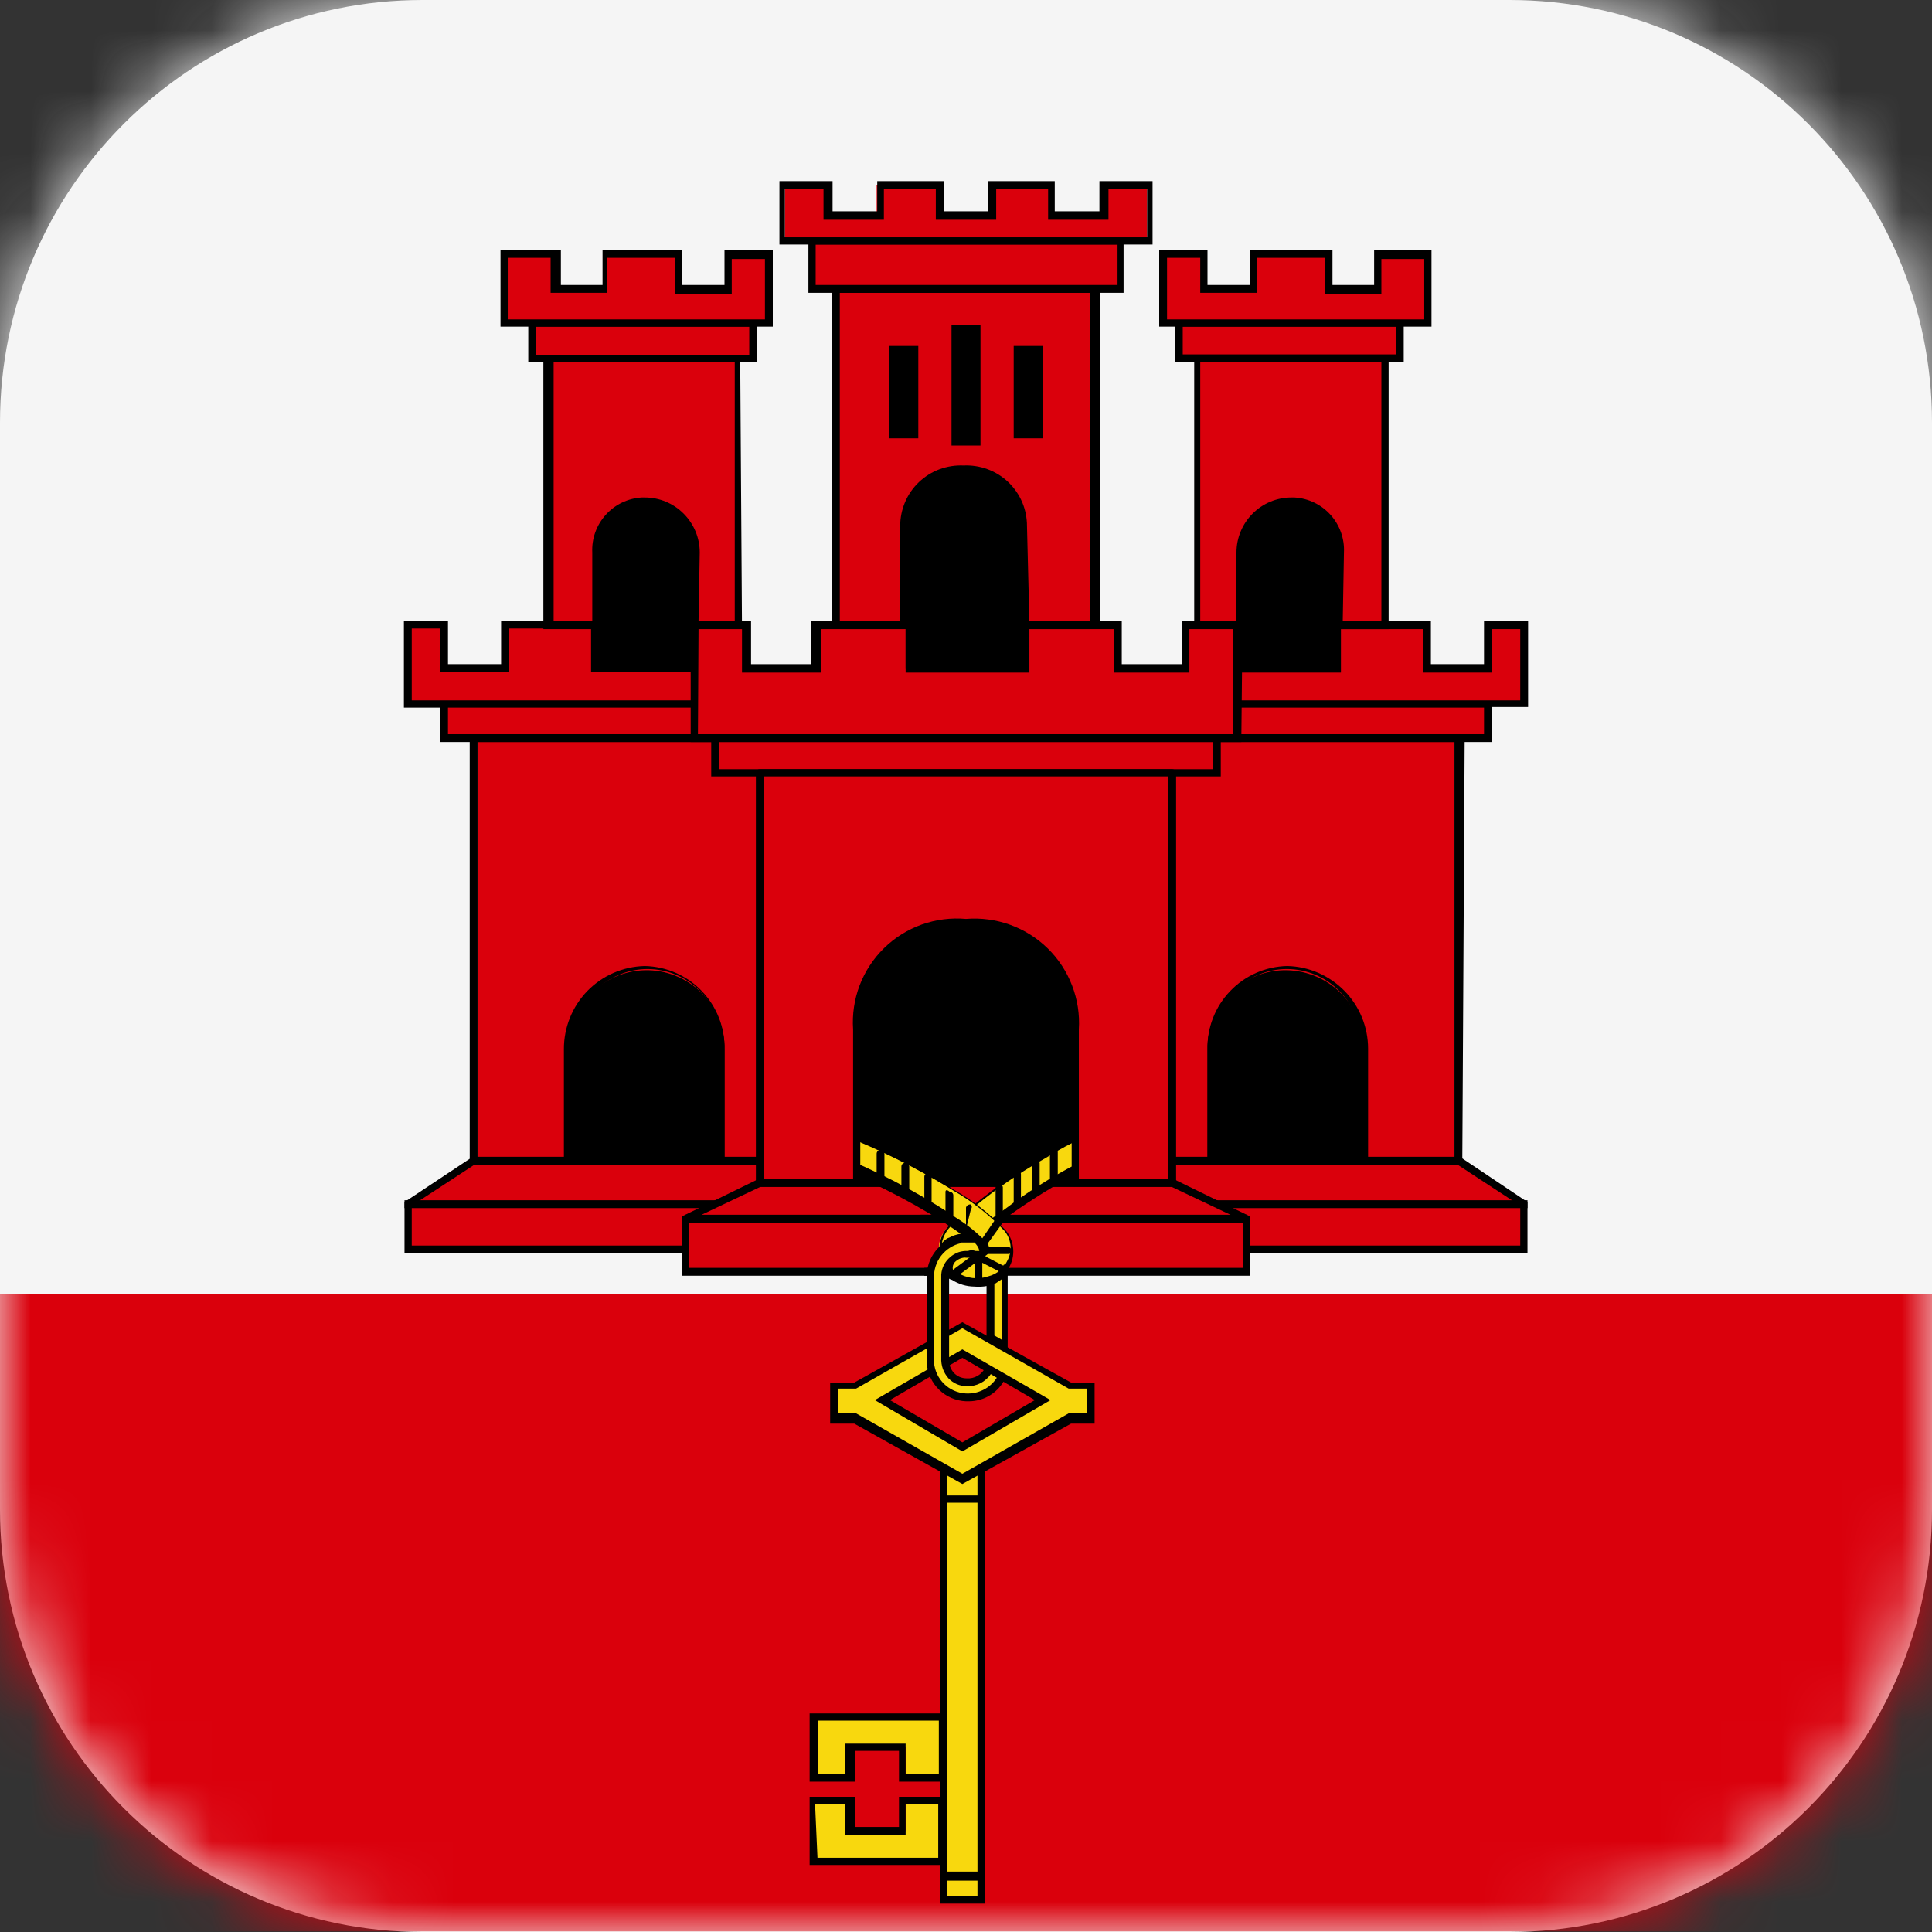 <svg width="32" height="32" viewBox="0 0 32 32" fill="none" xmlns="http://www.w3.org/2000/svg">
<rect x="0" y="0" width="32" height="32" fill="#333333" stroke="none"/>
<g clip-path="url(#clip0_1771_47298)">
<path d="M25 0H7C3.134 0 0 3.134 0 7V25C0 28.866 3.134 32 7 32H25C28.866 32 32 28.866 32 25V7C32 3.134 28.866 0 25 0Z" fill="#F5F5F5"/>
<mask id="mask0_1771_47298" style="mask-type:luminance" maskUnits="userSpaceOnUse" x="0" y="0" width="32" height="32">
<path d="M25 0H7C3.134 0 0 3.134 0 7V25C0 28.866 3.134 32 7 32H25C28.866 32 32 28.866 32 25V7C32 3.134 28.866 0 25 0Z" fill="white"/>
</mask>
<g mask="url(#mask0_1771_47298)">
<path d="M48 -0.01H-16V31.99H48V-0.01Z" fill="#DA000C"/>
<path d="M48 -0.01H-16V21.43H48V-0.01Z" fill="#F5F5F5"/>
<path d="M16.57 14.53H8.57V20.03H16.57V14.53Z" fill="black"/>
<path d="M12.731 19.23H7.841L6.761 19.94V20.69H12.761" fill="#DA000C"/>
<path d="M12.79 20.76H6.7V19.91L7.83 19.16H12.79V19.29H7.86L6.82 19.97V20.63H12.79V20.76Z" fill="black"/>
<path d="M10.681 16.07C10.854 16.066 11.027 16.097 11.188 16.162C11.35 16.226 11.496 16.322 11.62 16.444C11.743 16.567 11.84 16.712 11.906 16.873C11.971 17.034 12.004 17.207 12.001 17.38V19.22H12.921V12.22H7.921V19.22H9.411V17.38C9.408 17.039 9.54 16.71 9.777 16.465C10.015 16.22 10.34 16.078 10.681 16.07Z" fill="#DA000C"/>
<path d="M12.94 19.29H11.94V17.38C11.956 17.211 11.936 17.041 11.882 16.881C11.827 16.72 11.74 16.572 11.626 16.447C11.512 16.322 11.373 16.222 11.217 16.154C11.062 16.085 10.895 16.05 10.725 16.05C10.556 16.05 10.388 16.085 10.233 16.154C10.078 16.222 9.939 16.322 9.824 16.447C9.71 16.572 9.623 16.72 9.569 16.881C9.515 17.041 9.495 17.211 9.51 17.38V19.29H7.78V12.16H12.94V19.29ZM12 19.16H12.8V12.29H7.91V19.16H9.34V17.38C9.338 17.02 9.477 16.674 9.727 16.415C9.978 16.157 10.32 16.008 10.68 16C10.858 16.004 11.032 16.043 11.195 16.114C11.357 16.186 11.504 16.288 11.626 16.417C11.749 16.545 11.845 16.696 11.909 16.861C11.973 17.026 12.004 17.203 12 17.38V19.16Z" fill="black"/>
<path d="M11.89 7.49H9.57V11.73H11.89V7.49Z" fill="black"/>
<path d="M11.88 11.08H9.88V10.36H8.36V11.08H7.36V10.36H6.75V11.66H11.88M7.36 11.66H11.73V12.22H7.36V11.66Z" fill="#DA000C"/>
<path d="M11.79 12.29H7.29V11.72H6.69V10.29H7.42V11H8.3V10.28H9.91V11H11.91V11.13H9.79V10.41H8.43V11.13H7.29V10.41H6.82V11.6H11.94V11.72H11.79V12.29ZM7.42 12.16H11.66V11.72H7.42V12.16Z" fill="black"/>
<path d="M9.091 6V10.41H9.851V9.15C9.845 9.044 9.861 8.937 9.897 8.837C9.933 8.736 9.988 8.644 10.059 8.565C10.131 8.486 10.217 8.422 10.314 8.377C10.41 8.331 10.514 8.305 10.621 8.3C10.846 8.3 11.062 8.39 11.222 8.549C11.381 8.708 11.471 8.925 11.471 9.15V10.36H12.191V6H9.091Z" fill="#DA000C"/>
<path d="M12.29 10.42H11.45V9.15C11.45 8.941 11.367 8.74 11.219 8.592C11.07 8.444 10.87 8.36 10.66 8.36C10.462 8.373 10.277 8.463 10.144 8.611C10.011 8.758 9.942 8.952 9.95 9.15V10.42H9V5.88H12.26L12.29 10.42ZM11.57 10.29H12.17V6H9.17V10.28H9.81V9.15C9.799 8.921 9.879 8.697 10.033 8.527C10.186 8.356 10.401 8.253 10.63 8.24H10.68C10.921 8.24 11.153 8.336 11.323 8.507C11.494 8.678 11.59 8.909 11.59 9.15L11.57 10.29Z" fill="black"/>
<path d="M8.82 5.35V6H12.47V5.4L8.82 5.35Z" fill="#DA000C"/>
<path d="M12.54 6H8.75V5.29H12.54V6ZM8.88 5.88H12.41V5.41H8.88V5.88Z" fill="black"/>
<path d="M8.351 4.2V5.35H12.731V4.2H12.061V4.79H11.241V4.2H10.001V4.79H9.181V4.2H8.351Z" fill="#DA000C"/>
<path d="M12.8 5.41H8.29V4.14H9.29V4.72H9.98V4.14H11.3V4.72H12V4.14H12.8V5.41ZM8.41 5.29H12.67V4.29H12.12V4.87H11.18V4.27H10.06V4.85H9.12V4.27H8.41V5.29Z" fill="black"/>
<path d="M12.81 19.88H6.7V20.01H12.81V19.88Z" fill="black"/>
<path d="M16.631 19.6H12.571L11.351 20.19V21.06H16.631" fill="#DA000C"/>
<path d="M16.69 21.13H11.29V20.15L12.56 19.53H16.69V19.66H12.59L11.41 20.22V21H16.69V21.13Z" fill="black"/>
<path d="M16.751 20.12H11.351V20.25H16.751V20.12Z" fill="black"/>
<path d="M23.43 14.53H15.43V20.03H23.43V14.53Z" fill="black"/>
<path d="M19.27 19.23H24.16L25.24 19.94V20.69H19.24" fill="#DA000C"/>
<path d="M25.3 20.76H19.21V20.63H25.18V19.97L24.14 19.29H19.21V19.16H24.18L25.3 19.91V20.76Z" fill="black"/>
<path d="M21.32 16.07C21.146 16.066 20.974 16.097 20.812 16.162C20.651 16.226 20.505 16.322 20.381 16.444C20.258 16.567 20.161 16.712 20.095 16.873C20.03 17.034 19.997 17.207 20 17.38V19.22H19.08V12.22H24.08V19.22H22.59V17.38C22.593 17.039 22.461 16.71 22.224 16.465C21.986 16.22 21.661 16.078 21.32 16.07Z" fill="#DA000C"/>
<path d="M24.22 19.29H22.53V17.38C22.545 17.211 22.525 17.041 22.471 16.881C22.417 16.72 22.33 16.572 22.215 16.447C22.101 16.322 21.962 16.222 21.807 16.154C21.652 16.085 21.484 16.05 21.315 16.05C21.145 16.05 20.977 16.085 20.822 16.154C20.667 16.222 20.528 16.322 20.414 16.447C20.299 16.572 20.212 16.72 20.158 16.881C20.104 17.041 20.084 17.211 20.1 17.38V19.29H19.1V12.16H24.26L24.22 19.29ZM22.66 19.16H24.09V12.29H19.18V19.16H20V17.38C19.996 17.203 20.027 17.026 20.091 16.861C20.155 16.696 20.251 16.545 20.374 16.417C20.496 16.288 20.643 16.186 20.805 16.114C20.968 16.043 21.142 16.004 21.32 16C21.678 16.008 22.018 16.156 22.269 16.412C22.52 16.668 22.66 17.012 22.66 17.37V19.16Z" fill="black"/>
<path d="M22.44 7.49H20.12V11.73H22.44V7.49Z" fill="black"/>
<path d="M20.13 11.08H22.13V10.36H23.62V11.08H24.62V10.36H25.23V11.66H20.13M24.64 11.66H20.27V12.22H24.64V11.66Z" fill="#DA000C"/>
<path d="M24.71 12.29H20.21V11.72H20.06V11.6H25.18V10.42H24.71V11.14H23.57V10.42H22.21V11.14H20.06V11H22.06V10.28H23.7V11H24.58V10.28H25.31V11.71H24.71V12.29ZM20.34 12.16H24.58V11.72H20.34V12.16Z" fill="black"/>
<path d="M22.91 6V10.41H22.15V9.15C22.155 9.044 22.139 8.937 22.104 8.837C22.068 8.736 22.012 8.644 21.941 8.565C21.869 8.486 21.783 8.422 21.687 8.377C21.59 8.331 21.486 8.305 21.38 8.3C21.154 8.3 20.938 8.39 20.779 8.549C20.619 8.708 20.53 8.925 20.53 9.15V10.36H19.81V6H22.91Z" fill="#DA000C"/>
<path d="M23 10.42H22.12V9.15C22.128 8.952 22.059 8.758 21.926 8.611C21.794 8.463 21.608 8.373 21.41 8.36C21.201 8.36 21 8.444 20.852 8.592C20.703 8.74 20.62 8.941 20.62 9.15V10.42H19.78V5.88H23V10.42ZM22.24 10.29H22.88V6H19.88V10.28H20.48V9.15C20.48 8.909 20.576 8.678 20.747 8.507C20.918 8.336 21.149 8.24 21.39 8.24H21.44C21.669 8.253 21.884 8.356 22.038 8.527C22.191 8.697 22.271 8.921 22.26 9.15L22.24 10.29Z" fill="black"/>
<path d="M23.18 5.35V6H19.53V5.4L23.18 5.35Z" fill="#DA000C"/>
<path d="M23.25 6H19.46V5.29H23.25V6ZM19.59 5.87H23.12V5.41H19.59V5.87Z" fill="black"/>
<path d="M23.649 4.2V5.35H19.27V4.2H19.939V4.79H20.759V4.2H22V4.79H22.82V4.2H23.649Z" fill="#DA000C"/>
<path d="M23.71 5.41H19.2V4.14H20V4.72H20.7V4.14H22.07V4.72H22.76V4.14H23.71V5.41ZM19.33 5.29H23.59V4.29H22.88V4.87H21.94V4.27H20.82V4.85H19.88V4.27H19.33V5.29Z" fill="black"/>
<path d="M25.3 19.88H19.19V20.01H25.3V19.88Z" fill="black"/>
<path d="M15.38 19.6H19.38L20.6 20.19V21.06H15.38" fill="#DA000C"/>
<path d="M20.71 21.13H15.31V21H20.59V20.22L19.41 19.66H15.31V19.53H19.44L20.71 20.15V21.13Z" fill="black"/>
<path d="M20.65 20.12H15.25V20.25H20.65V20.12Z" fill="black"/>
<path d="M18.16 18.75C17.834 18.872 17.522 19.03 17.23 19.22C16.843 19.447 16.472 19.701 16.12 19.98C15.992 20.054 15.877 20.149 15.78 20.26C15.707 20.307 15.647 20.372 15.607 20.449C15.566 20.527 15.547 20.613 15.55 20.7C15.55 20.78 15.65 20.61 15.72 20.6C15.841 20.53 15.984 20.509 16.12 20.54C16.289 20.383 16.47 20.24 16.66 20.11C17.037 19.833 17.435 19.586 17.85 19.37C17.991 19.291 18.138 19.224 18.29 19.17L18.16 18.75Z" fill="#F8D80E"/>
<path d="M15.56 20.77C15.555 20.761 15.552 20.751 15.552 20.74C15.552 20.73 15.555 20.719 15.56 20.71C15.555 20.615 15.575 20.52 15.619 20.436C15.663 20.351 15.729 20.28 15.81 20.23C15.905 20.114 16.02 20.016 16.15 19.94C16.499 19.658 16.87 19.404 17.26 19.18L17.38 19.11C17.642 18.946 17.92 18.808 18.21 18.7L18.37 19.21H18.3C18.156 19.269 18.016 19.335 17.88 19.41C17.468 19.631 17.07 19.878 16.69 20.15C16.624 20.209 16.554 20.262 16.48 20.31C16.366 20.388 16.259 20.475 16.16 20.57C16.041 20.541 15.915 20.559 15.81 20.62C15.81 20.62 15.75 20.62 15.74 20.68C15.73 20.74 15.59 20.77 15.56 20.77ZM18.13 18.77C17.864 18.87 17.61 18.998 17.37 19.15L17.25 19.22C16.862 19.442 16.494 19.696 16.15 19.98C16.027 20.053 15.915 20.144 15.82 20.25C15.705 20.331 15.626 20.453 15.6 20.59C15.6 20.59 15.67 20.51 15.72 20.5C15.839 20.435 15.977 20.414 16.11 20.44C16.209 20.345 16.316 20.258 16.43 20.18L16.64 20.03C17.014 19.746 17.412 19.495 17.83 19.28C17.956 19.212 18.086 19.152 18.22 19.1L18.13 18.77Z" fill="black"/>
<path d="M16.55 20.22C16.534 20.22 16.519 20.214 16.508 20.203C16.497 20.192 16.49 20.176 16.49 20.16V19.67C16.49 19.654 16.497 19.639 16.508 19.628C16.519 19.617 16.534 19.61 16.55 19.61C16.566 19.61 16.581 19.617 16.593 19.628C16.604 19.639 16.61 19.654 16.61 19.67V20.16C16.61 20.176 16.604 20.192 16.593 20.203C16.581 20.214 16.566 20.22 16.55 20.22Z" fill="black"/>
<path d="M16.85 20C16.834 20 16.819 19.994 16.808 19.983C16.796 19.971 16.79 19.956 16.79 19.94V19.45C16.79 19.434 16.796 19.419 16.808 19.408C16.819 19.396 16.834 19.39 16.85 19.39C16.866 19.39 16.881 19.396 16.892 19.408C16.904 19.419 16.91 19.434 16.91 19.45V19.94C16.91 19.956 16.904 19.971 16.892 19.983C16.881 19.994 16.866 20 16.85 20Z" fill="black"/>
<path d="M17.15 19.81C17.134 19.81 17.119 19.804 17.107 19.793C17.096 19.781 17.09 19.766 17.09 19.75V19.27C17.09 19.253 17.096 19.237 17.107 19.224C17.118 19.211 17.133 19.203 17.15 19.2C17.168 19.2 17.186 19.208 17.199 19.221C17.212 19.234 17.22 19.252 17.22 19.27V19.75C17.217 19.767 17.209 19.782 17.196 19.793C17.183 19.804 17.167 19.81 17.15 19.81Z" fill="black"/>
<path d="M17.46 19.64C17.443 19.64 17.426 19.634 17.413 19.623C17.401 19.612 17.392 19.597 17.39 19.58V19.08C17.392 19.063 17.401 19.048 17.413 19.037C17.426 19.026 17.443 19.02 17.46 19.02C17.476 19.02 17.491 19.026 17.502 19.038C17.513 19.049 17.52 19.064 17.52 19.08V19.58C17.52 19.596 17.513 19.611 17.502 19.622C17.491 19.634 17.476 19.64 17.46 19.64Z" fill="black"/>
<path d="M13.86 18.76L13.71 19.18C14.409 19.446 15.079 19.781 15.71 20.18C15.929 20.318 16.131 20.483 16.31 20.67C16.315 20.693 16.314 20.716 16.306 20.738C16.299 20.76 16.286 20.78 16.269 20.795C16.252 20.81 16.23 20.821 16.208 20.825C16.185 20.829 16.162 20.828 16.14 20.82C16.097 20.796 16.049 20.783 16 20.783C15.951 20.783 15.902 20.796 15.86 20.82C15.73 20.88 15.6 21.09 15.81 21.16C15.883 21.208 15.965 21.24 16.052 21.254C16.138 21.269 16.226 21.265 16.311 21.243C16.395 21.222 16.474 21.183 16.543 21.129C16.612 21.075 16.669 21.007 16.71 20.93C16.753 20.842 16.77 20.744 16.759 20.647C16.749 20.549 16.711 20.457 16.65 20.38C16.374 20.102 16.061 19.864 15.72 19.67C15.135 19.313 14.519 19.009 13.88 18.76H13.86Z" fill="#F8D80E"/>
<path d="M16.14 21.31C16.008 21.309 15.88 21.271 15.77 21.2C15.733 21.191 15.7 21.17 15.675 21.142C15.65 21.113 15.634 21.078 15.63 21.04C15.636 20.984 15.656 20.93 15.69 20.885C15.723 20.839 15.768 20.803 15.82 20.78C15.867 20.753 15.92 20.739 15.975 20.739C16.029 20.739 16.082 20.753 16.13 20.78C16.143 20.789 16.159 20.794 16.175 20.794C16.191 20.794 16.206 20.789 16.22 20.78C16.225 20.771 16.228 20.761 16.228 20.75C16.228 20.74 16.225 20.729 16.22 20.72C16.071 20.556 15.899 20.415 15.71 20.3L15.64 20.25C15.008 19.852 14.338 19.517 13.64 19.25L13.82 18.74H13.87C14.511 18.984 15.127 19.289 15.71 19.65L15.79 19.7C16.108 19.88 16.398 20.106 16.65 20.37C16.719 20.45 16.764 20.548 16.778 20.653C16.793 20.758 16.776 20.865 16.73 20.96C16.695 21.041 16.642 21.113 16.577 21.172C16.511 21.23 16.434 21.274 16.35 21.3C16.28 21.313 16.21 21.316 16.14 21.31ZM16 20.83C15.97 20.822 15.939 20.822 15.91 20.83C15.84 20.83 15.77 20.95 15.78 21.01C15.79 21.07 15.78 21.06 15.86 21.08C15.935 21.127 16.02 21.157 16.108 21.168C16.196 21.178 16.285 21.169 16.37 21.14C16.44 21.122 16.505 21.089 16.561 21.042C16.616 20.995 16.66 20.936 16.69 20.87C16.73 20.792 16.745 20.703 16.735 20.616C16.724 20.529 16.688 20.447 16.63 20.38C16.384 20.12 16.101 19.897 15.79 19.72L15.71 19.67C15.143 19.325 14.548 19.03 13.93 18.79L13.81 19.11C14.489 19.377 15.139 19.712 15.75 20.11L15.82 20.16C16.019 20.281 16.201 20.43 16.36 20.6C16.375 20.626 16.382 20.655 16.382 20.685C16.382 20.715 16.375 20.744 16.36 20.77C16.335 20.795 16.305 20.813 16.272 20.822C16.238 20.831 16.203 20.83 16.17 20.82L16 20.83Z" fill="black"/>
<path d="M15.72 20.23C15.705 20.225 15.691 20.216 15.681 20.203C15.67 20.191 15.663 20.176 15.66 20.16V19.74C15.66 19.74 15.66 19.68 15.73 19.74C15.746 19.74 15.761 19.746 15.773 19.758C15.784 19.769 15.79 19.784 15.79 19.8V20.22C15.781 20.229 15.769 20.235 15.757 20.236C15.744 20.238 15.731 20.236 15.72 20.23Z" fill="black"/>
<path d="M16.1 20L16 20.41L16.1 20Z" fill="#F8D80E"/>
<path d="M16 20.43C15.991 20.419 15.985 20.405 15.985 20.39C15.985 20.376 15.991 20.361 16 20.35V20C16.005 19.984 16.016 19.969 16.031 19.96C16.046 19.951 16.063 19.947 16.081 19.95C16.09 19.961 16.096 19.976 16.096 19.99C16.096 20.005 16.09 20.019 16.081 20.03L15.98 20.44C15.987 20.436 15.993 20.433 16 20.43Z" fill="black"/>
<path d="M16.48 20.25L16.25 20.56L16.48 20.25Z" fill="#F8D80E"/>
<path d="M16.25 20.62C16.24 20.609 16.234 20.595 16.234 20.58C16.234 20.565 16.24 20.551 16.25 20.54L16.47 20.22C16.472 20.209 16.477 20.198 16.484 20.19C16.491 20.181 16.5 20.174 16.511 20.169C16.521 20.165 16.533 20.163 16.544 20.164C16.555 20.165 16.566 20.168 16.576 20.174C16.585 20.181 16.593 20.189 16.599 20.199C16.605 20.209 16.608 20.22 16.608 20.231C16.609 20.243 16.606 20.254 16.601 20.264C16.596 20.274 16.589 20.283 16.58 20.29L16.35 20.61C16.35 20.61 16.27 20.62 16.25 20.62Z" fill="black"/>
<path d="M16.59 21L16.26 20.82L16.59 21Z" fill="#F8D80E"/>
<path d="M16.59 21.08L16.259 20.91C16.249 20.898 16.243 20.882 16.243 20.865C16.243 20.849 16.249 20.833 16.259 20.82C16.264 20.814 16.27 20.809 16.277 20.806C16.284 20.802 16.292 20.8 16.299 20.8C16.307 20.8 16.315 20.802 16.322 20.806C16.329 20.809 16.335 20.814 16.34 20.82L16.669 20.99C16.68 21.003 16.686 21.019 16.686 21.035C16.686 21.052 16.68 21.068 16.669 21.08C16.665 21.087 16.659 21.091 16.652 21.095C16.645 21.099 16.637 21.1 16.63 21.1C16.622 21.1 16.614 21.099 16.607 21.095C16.6 21.091 16.594 21.087 16.59 21.08Z" fill="black"/>
<path d="M16.32 20.77C16.303 20.771 16.287 20.765 16.274 20.753C16.261 20.742 16.252 20.727 16.25 20.71C16.25 20.695 16.256 20.679 16.268 20.668C16.279 20.657 16.294 20.65 16.31 20.65H16.69C16.706 20.65 16.721 20.657 16.732 20.668C16.744 20.679 16.75 20.695 16.75 20.71C16.752 20.718 16.751 20.725 16.75 20.733C16.748 20.74 16.744 20.747 16.739 20.752C16.735 20.758 16.729 20.763 16.722 20.766C16.715 20.769 16.707 20.77 16.7 20.77H16.32Z" fill="black"/>
<path d="M16.21 21.28C16.195 21.28 16.179 21.274 16.168 21.263C16.157 21.252 16.15 21.236 16.15 21.22V20.89C16.15 20.873 16.156 20.857 16.167 20.844C16.178 20.831 16.194 20.823 16.21 20.82C16.226 20.82 16.242 20.827 16.253 20.838C16.264 20.849 16.27 20.864 16.27 20.88V21.21C16.271 21.227 16.265 21.244 16.253 21.257C16.242 21.27 16.227 21.278 16.21 21.28Z" fill="black"/>
<path d="M16.07 20.84L15.76 21.07L16.07 20.84Z" fill="#F8D80E"/>
<path d="M15.76 21.13C15.751 21.119 15.745 21.105 15.745 21.09C15.745 21.075 15.751 21.061 15.76 21.05L16.07 20.82C16.077 20.815 16.084 20.811 16.093 20.809C16.101 20.806 16.109 20.806 16.117 20.806C16.126 20.808 16.134 20.81 16.141 20.814C16.149 20.818 16.155 20.824 16.16 20.83C16.166 20.837 16.17 20.844 16.172 20.852C16.174 20.86 16.175 20.869 16.174 20.877C16.173 20.886 16.171 20.894 16.166 20.901C16.162 20.908 16.157 20.915 16.15 20.92L15.84 21.15L15.76 21.13Z" fill="black"/>
<path d="M14.579 19.56C14.572 19.56 14.564 19.559 14.557 19.556C14.549 19.553 14.543 19.548 14.537 19.543C14.531 19.537 14.527 19.53 14.524 19.523C14.521 19.516 14.52 19.508 14.52 19.5V19.11C14.52 19.102 14.521 19.095 14.524 19.087C14.527 19.08 14.531 19.073 14.537 19.068C14.543 19.062 14.549 19.058 14.557 19.055C14.564 19.052 14.572 19.05 14.579 19.05C14.597 19.05 14.613 19.056 14.626 19.067C14.639 19.078 14.647 19.093 14.649 19.11V19.5C14.647 19.517 14.639 19.532 14.626 19.543C14.613 19.555 14.597 19.561 14.579 19.56Z" fill="black"/>
<path d="M15.37 20C15.354 20 15.338 19.994 15.327 19.983C15.316 19.971 15.31 19.956 15.31 19.94V19.49C15.31 19.474 15.316 19.459 15.327 19.448C15.338 19.436 15.354 19.43 15.37 19.43C15.386 19.43 15.401 19.436 15.412 19.448C15.423 19.459 15.43 19.474 15.43 19.49V20C15.42 20.005 15.41 20.008 15.4 20.008C15.389 20.008 15.379 20.005 15.37 20Z" fill="black"/>
<path d="M15 19.8C14.981 19.8 14.963 19.793 14.95 19.78C14.937 19.767 14.93 19.749 14.93 19.73V19.32C14.93 19.32 14.93 19.26 15 19.26C15.016 19.26 15.031 19.267 15.042 19.278C15.053 19.289 15.06 19.304 15.06 19.32V19.73C15.06 19.747 15.054 19.764 15.043 19.776C15.032 19.789 15.017 19.798 15 19.8Z" fill="black"/>
<path d="M13.47 28.44V29.44H14.1V28.94H15V29.44H15.67V28.44H13.47ZM13.47 29.82V30.82H15.63V29.82H15V30.33H14.1V29.82H13.47Z" fill="#F8D80E"/>
<path d="M15.7 30.89H13.41V29.76H14.16V30.26H14.89V29.76H15.7V30.89ZM13.54 30.77H15.54V29.88H15V30.39H14V29.88H13.5L13.54 30.77ZM15.7 29.51H14.89V29H14.16V29.51H13.41V28.38H15.7V29.51ZM15 29.38H15.55V28.5H13.55V29.38H14V28.88H15V29.38Z" fill="black"/>
<path d="M16.25 24.2H15.63V31.46H16.25V24.2Z" fill="#F8D80E"/>
<path d="M16.32 31.53H15.57V24.14H16.32V31.53ZM15.69 31.4H16.19V24.26H15.69V31.4Z" fill="black"/>
<path d="M16.25 24.83H15.63V31.09H16.25V24.83Z" fill="#F8D80E"/>
<path d="M16.32 31.15H15.57V24.77H16.32V31.15ZM15.69 31H16.19V24.89H15.69V31Z" fill="black"/>
<path d="M15.94 22.42L17.27 23.19L15.94 24L14.62 23.23L15.94 22.42ZM14.17 22.92H13.82V23.47H14.17L15.94 24.47L17.72 23.47H18.07V22.92H17.72L15.94 21.92L14.17 22.92Z" fill="#F8D80E"/>
<path d="M15.94 24.58L14.15 23.58H13.75V22.9H14.15L15.94 21.9L17.74 22.9H18.13V23.58H17.74L15.94 24.58ZM13.88 23.41H14.18L15.94 24.41L17.7 23.41H18V23H17.7L15.94 22L14.18 23H13.88V23.41ZM15.94 24.04L14.49 23.19L15.94 22.35L17.4 23.19L15.94 24.04ZM14.74 23.19L15.94 23.89L17.14 23.19L15.94 22.49L14.74 23.19Z" fill="black"/>
<path d="M15.92 20.53C15.772 20.557 15.638 20.636 15.544 20.754C15.45 20.872 15.403 21.02 15.41 21.17C15.41 21.64 15.41 22.11 15.41 22.57C15.418 22.708 15.471 22.839 15.562 22.943C15.652 23.047 15.775 23.118 15.91 23.145C16.046 23.171 16.186 23.152 16.309 23.089C16.432 23.027 16.531 22.925 16.59 22.8L16.38 22.67C16.35 22.742 16.298 22.802 16.231 22.842C16.165 22.881 16.087 22.898 16.01 22.89C15.96 22.891 15.911 22.88 15.866 22.86C15.821 22.84 15.78 22.811 15.747 22.774C15.714 22.737 15.689 22.694 15.674 22.646C15.659 22.599 15.654 22.549 15.66 22.5C15.66 22.04 15.66 21.57 15.66 21.11C15.668 21.017 15.712 20.93 15.783 20.868C15.854 20.806 15.946 20.775 16.04 20.78C16.12 20.78 16.23 20.87 16.27 20.78C16.31 20.69 16.22 20.6 16.15 20.54C16.073 20.535 15.996 20.535 15.92 20.54V20.53ZM16.64 21.02C16.583 21.104 16.503 21.17 16.41 21.21V22.15L16.66 22.3C16.66 21.9 16.66 21.5 16.66 21.1C16.666 21.074 16.666 21.047 16.66 21.02H16.64Z" fill="#F8D80E"/>
<path d="M16.05 23.21H16C15.833 23.203 15.675 23.135 15.555 23.019C15.435 22.903 15.362 22.747 15.35 22.58V21.17C15.343 21.004 15.397 20.841 15.502 20.712C15.607 20.583 15.756 20.497 15.92 20.47H16.19C16.25 20.53 16.39 20.64 16.3 20.78C16.21 20.92 16.14 20.84 16.09 20.83H16.03C15.992 20.825 15.954 20.829 15.917 20.841C15.881 20.853 15.848 20.873 15.82 20.9C15.765 20.949 15.729 21.017 15.72 21.09V22.5C15.716 22.544 15.721 22.587 15.735 22.629C15.748 22.67 15.771 22.708 15.8 22.74C15.827 22.769 15.86 22.791 15.896 22.807C15.932 22.822 15.971 22.83 16.01 22.83C16.074 22.835 16.137 22.82 16.193 22.788C16.248 22.756 16.292 22.708 16.32 22.65V22.58L16.65 22.77V22.83C16.596 22.943 16.511 23.039 16.405 23.106C16.299 23.173 16.176 23.209 16.05 23.21ZM15.92 20.59C15.789 20.618 15.672 20.692 15.589 20.798C15.507 20.904 15.465 21.036 15.47 21.17V22.57C15.482 22.703 15.541 22.828 15.636 22.921C15.731 23.015 15.857 23.071 15.99 23.08C16.092 23.087 16.194 23.067 16.286 23.021C16.377 22.976 16.455 22.906 16.51 22.82L16.41 22.76C16.366 22.825 16.306 22.877 16.236 22.912C16.166 22.947 16.088 22.964 16.01 22.96C15.954 22.96 15.899 22.948 15.847 22.926C15.796 22.903 15.749 22.871 15.71 22.83C15.669 22.784 15.637 22.73 15.616 22.672C15.596 22.614 15.587 22.552 15.59 22.49V21.11C15.594 21.054 15.609 21 15.635 20.95C15.661 20.9 15.697 20.856 15.74 20.82C15.78 20.785 15.825 20.759 15.875 20.741C15.925 20.724 15.978 20.717 16.03 20.72C16.072 20.705 16.118 20.705 16.16 20.72H16.22C16.22 20.72 16.22 20.66 16.14 20.58H15.92V20.59ZM16.72 22.41L16.34 22.19V21.19H16.39C16.468 21.157 16.534 21.101 16.58 21.03L16.63 20.94L16.69 21.02C16.695 21.05 16.695 21.08 16.69 21.11V22.42L16.72 22.41ZM16.47 22.12L16.59 22.19V21.19L16.47 21.27V22.12Z" fill="black"/>
<path d="M17.77 4.79H14.1V11.45H17.77V4.79Z" fill="black"/>
<path d="M13.84 4.79V10.36H15V8.71C14.998 8.582 15.023 8.455 15.073 8.338C15.124 8.22 15.199 8.115 15.294 8.029C15.389 7.943 15.501 7.878 15.622 7.838C15.744 7.799 15.873 7.786 16 7.8C16.127 7.786 16.256 7.799 16.378 7.838C16.499 7.878 16.611 7.943 16.706 8.029C16.8 8.115 16.875 8.22 16.926 8.338C16.977 8.455 17.002 8.582 17 8.71V10.36H18.17V4.79H13.84ZM15.84 5.42H16.2V7.32H15.84V5.42ZM14.84 5.79H15.2V7.19H14.84V5.79ZM16.9 5.79H17.26V7.19H16.9V5.79Z" fill="#DA000C"/>
<path d="M18.22 10.421H16.93V8.71C16.932 8.591 16.909 8.473 16.862 8.364C16.815 8.254 16.745 8.156 16.657 8.076C16.569 7.995 16.465 7.934 16.352 7.897C16.239 7.86 16.119 7.848 16 7.86C15.882 7.848 15.762 7.86 15.649 7.897C15.536 7.934 15.431 7.995 15.343 8.076C15.255 8.156 15.186 8.254 15.139 8.364C15.091 8.473 15.068 8.591 15.07 8.71V10.421H13.78V4.73H18.22V10.421ZM17.05 10.3H18.05V4.85H13.91V10.3H14.91V8.71C14.91 8.575 14.938 8.441 14.991 8.316C15.044 8.191 15.122 8.079 15.221 7.985C15.319 7.892 15.435 7.819 15.562 7.772C15.689 7.725 15.825 7.704 15.96 7.71C16.096 7.704 16.231 7.725 16.358 7.772C16.485 7.819 16.602 7.892 16.7 7.985C16.798 8.079 16.876 8.191 16.93 8.316C16.983 8.441 17.01 8.575 17.01 8.71L17.05 10.3ZM16.24 7.38H15.76V5.38H16.24V7.38ZM15.88 7.26H16.12V5.48H15.88V7.26ZM17.27 7.26H16.79V5.73H17.27V7.26ZM16.91 7.13H17.15V5.85H16.91V7.13ZM15.21 7.26H14.73V5.73H15.21V7.26ZM14.85 7.13H15.09V5.85H14.85V7.13Z" fill="black"/>
<path d="M13.45 4V4.79H18.55V4H13.45Z" fill="#DA000C"/>
<path d="M18.61 4.85H13.39V3.93H18.61V4.85ZM13.51 4.72H18.51V4.05H13.51V4.72Z" fill="black"/>
<path d="M13 3.07V4H19V3.07H18.24V3.58H17.38V3.07H16.38V3.58H15.52V3.07H14.52V3.58H13.66V3.07H13Z" fill="#DA000C"/>
<path d="M19.09 4.05H12.91V3H13.79V3.5H14.53V3H15.63V3.5H16.37V3H17.47V3.5H18.21V3H19.09V4.05ZM13 3.93H19V3.13H18.36V3.64H17.36V3.13H16.5V3.64H15.5V3.13H14.64V3.64H13.64V3.13H13V3.93Z" fill="black"/>
<path d="M11.84 12.22V12.8H20.16V12.22H11.84Z" fill="#DA000C"/>
<path d="M20.22 12.86H11.78V12.16H20.22V12.86ZM11.91 12.74H20.09V12.29H11.91V12.74Z" fill="black"/>
<path d="M11.5 10.36V12.22H20.5V10.36H19.64V11.08H18.51V10.36H17V11.08H15V10.36H13.49V11.08H12.36V10.36H11.5Z" fill="#DA000C"/>
<path d="M20.56 12.29H11.44V10.29H12.44V11H13.44V10.28H15.08V11H16.94V10.28H18.58V11H19.58V10.28H20.58L20.56 12.29ZM11.56 12.16H20.42V10.42H19.7V11.14H18.45V10.42H17.05V11.14H15V10.42H13.6V11.14H12.29V10.42H11.57L11.56 12.16Z" fill="black"/>
<path d="M12.59 12.8V19.59H14.19V17.05C14.173 16.81 14.208 16.57 14.294 16.345C14.379 16.12 14.513 15.917 14.685 15.749C14.858 15.582 15.065 15.454 15.292 15.374C15.519 15.295 15.761 15.266 16 15.29C16.238 15.27 16.479 15.301 16.704 15.381C16.93 15.462 17.135 15.59 17.307 15.757C17.479 15.924 17.612 16.126 17.699 16.349C17.786 16.572 17.824 16.811 17.81 17.05V19.59H19.41V12.8H12.59Z" fill="#DA000C"/>
<path d="M19.41 19.65H17.809C17.801 19.652 17.793 19.652 17.785 19.65C17.776 19.647 17.769 19.643 17.763 19.637C17.757 19.631 17.753 19.623 17.75 19.615C17.748 19.607 17.748 19.599 17.75 19.59V17.05C17.763 16.819 17.727 16.588 17.643 16.372C17.56 16.156 17.43 15.96 17.264 15.799C17.098 15.638 16.899 15.514 16.681 15.437C16.463 15.359 16.23 15.33 15.999 15.35C15.768 15.326 15.534 15.353 15.314 15.429C15.095 15.506 14.894 15.629 14.727 15.791C14.56 15.953 14.431 16.15 14.348 16.368C14.266 16.585 14.232 16.818 14.249 17.05V19.59C14.251 19.599 14.251 19.607 14.249 19.615C14.247 19.623 14.242 19.631 14.236 19.637C14.23 19.643 14.223 19.647 14.215 19.65C14.206 19.652 14.198 19.652 14.19 19.65H12.589C12.589 19.65 12.52 19.65 12.52 19.59V12.8C12.52 12.8 12.52 12.74 12.589 12.74H19.41C19.41 12.74 19.48 12.74 19.48 12.8V19.59C19.48 19.59 19.45 19.65 19.41 19.65ZM17.869 19.53H19.349V12.86H12.649V19.53H14.13V17.05C14.113 16.802 14.15 16.553 14.238 16.321C14.327 16.088 14.465 15.878 14.643 15.704C14.82 15.53 15.034 15.397 15.268 15.313C15.502 15.23 15.752 15.198 15.999 15.22C16.247 15.2 16.496 15.233 16.729 15.317C16.963 15.401 17.175 15.534 17.353 15.708C17.53 15.881 17.668 16.091 17.757 16.323C17.846 16.554 17.885 16.802 17.869 17.05V19.53Z" fill="black"/>
</g>
</g>
<defs>
<clipPath id="clip0_1771_47298">
<rect width="32" height="32" fill="white"/>
</clipPath>
</defs>
</svg>
